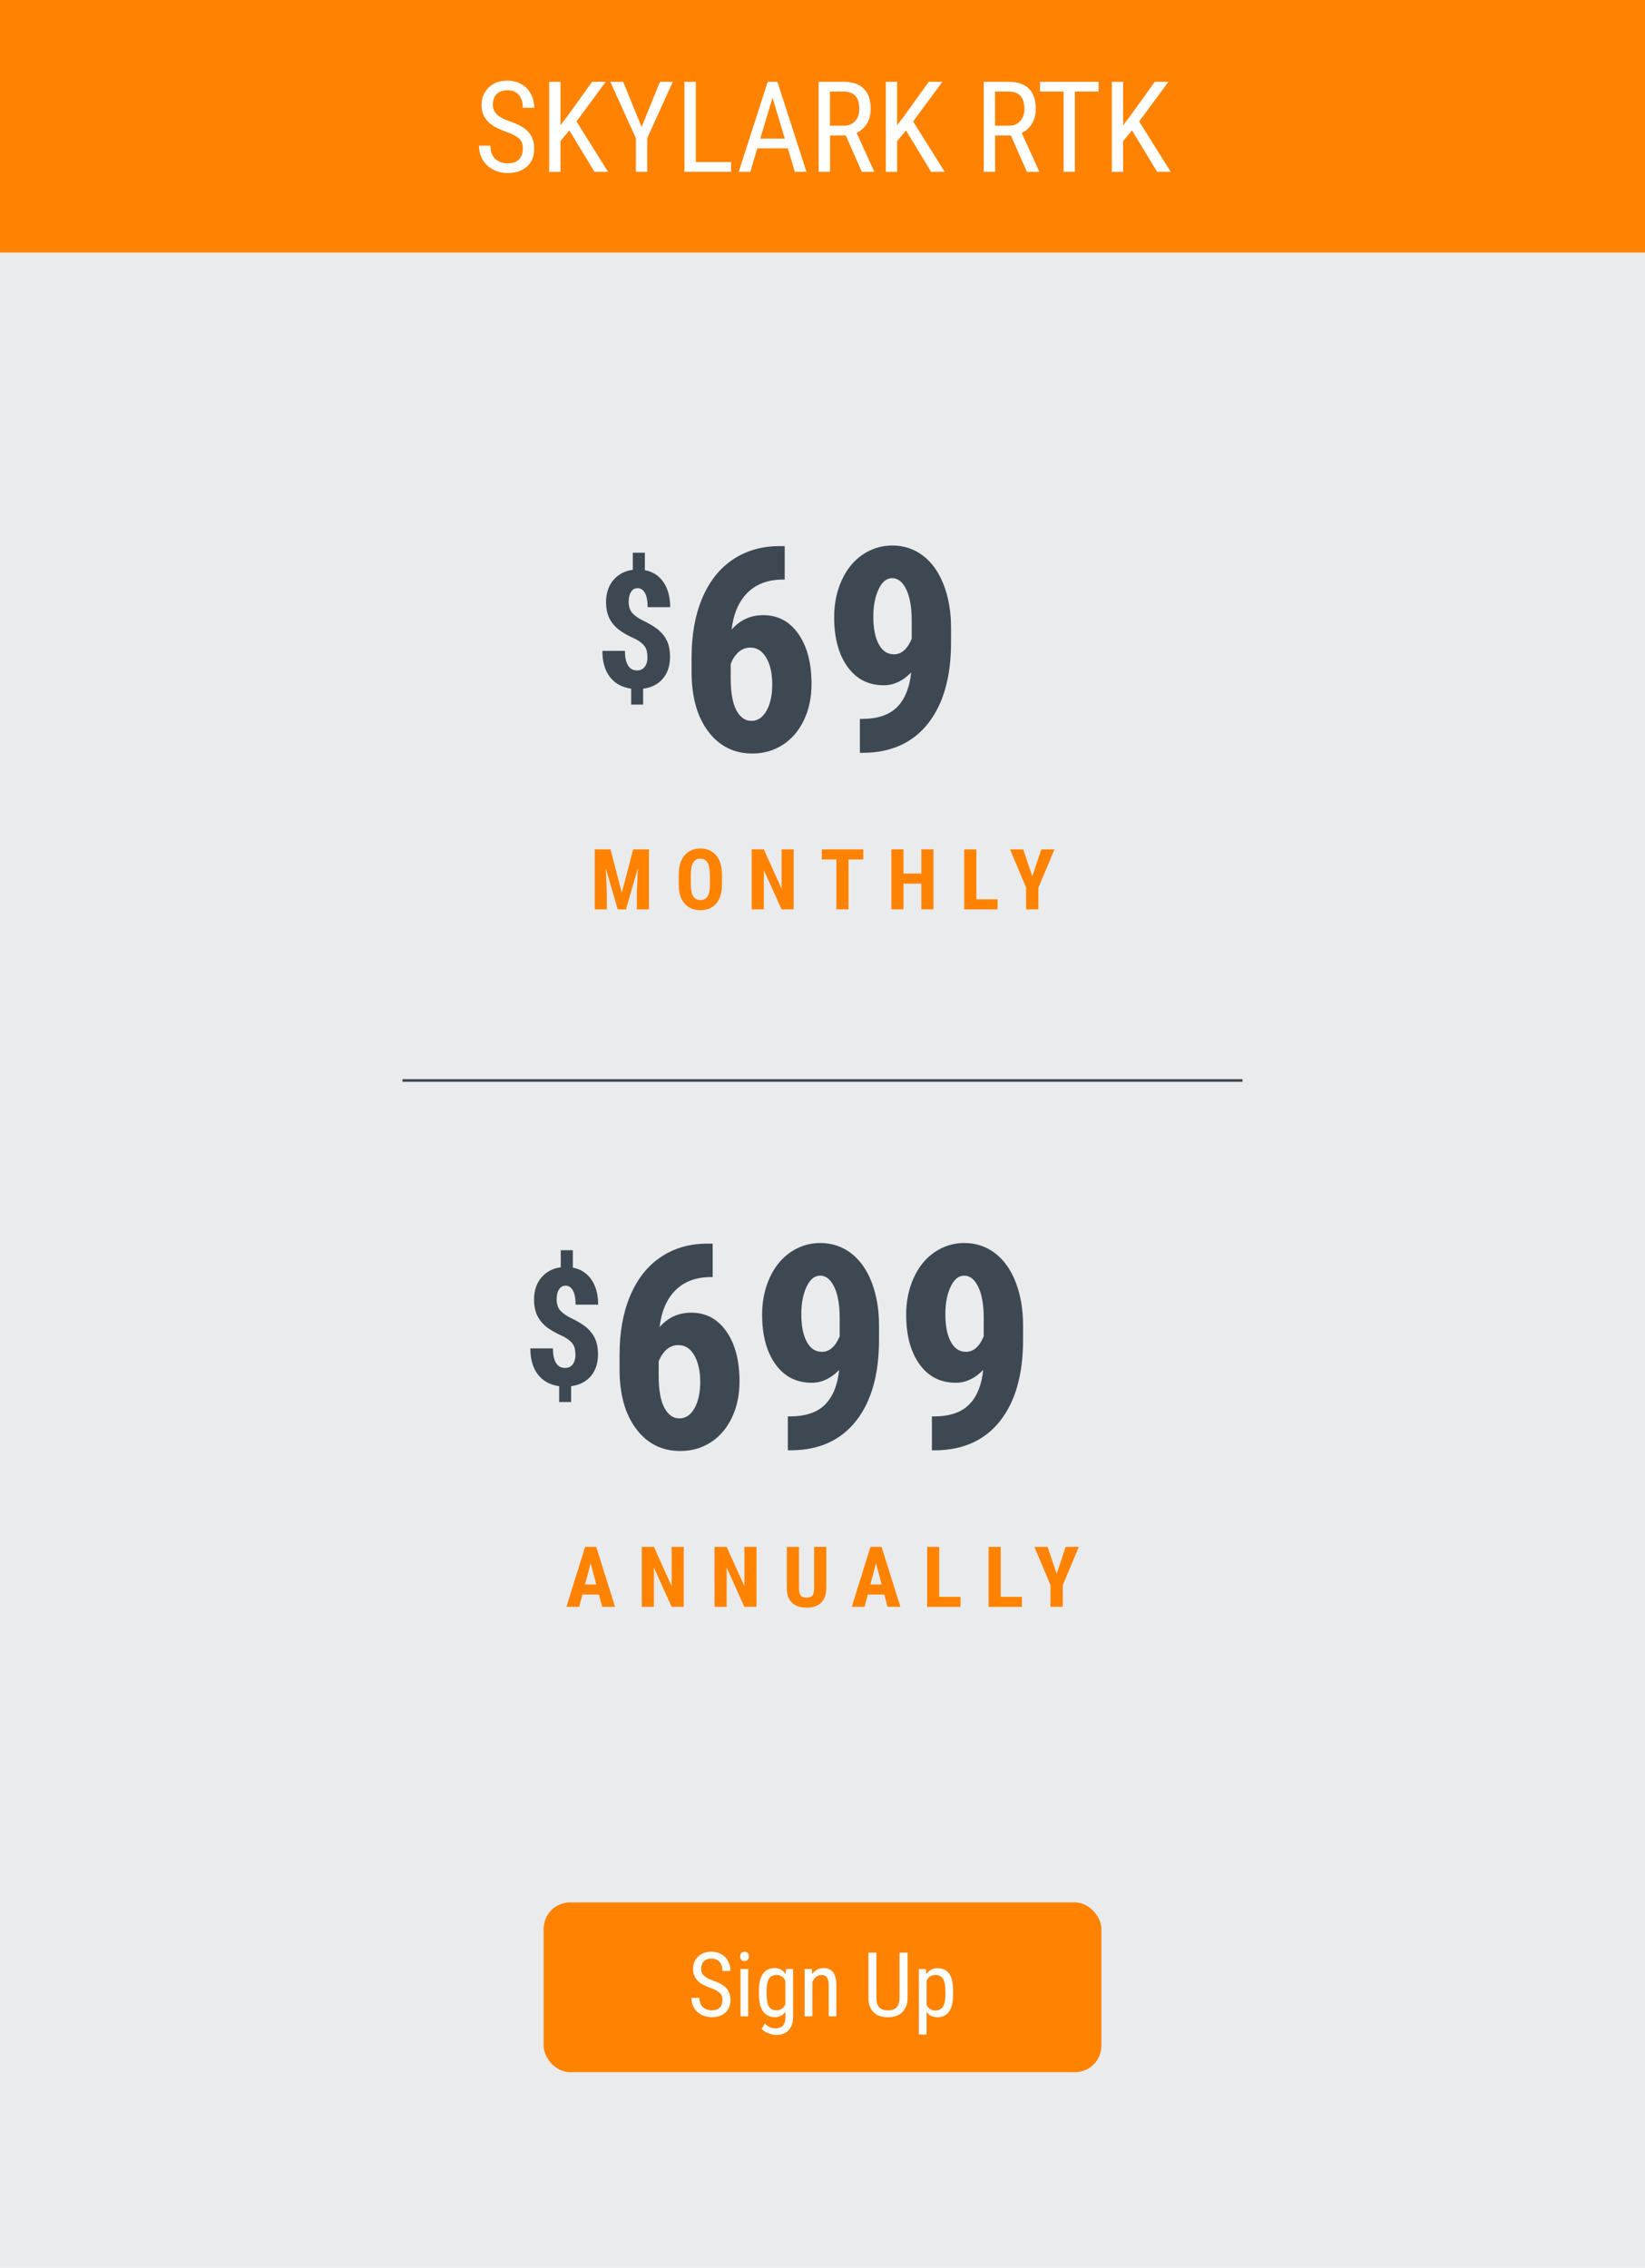 <?xml version="1.0" encoding="UTF-8"?><svg id="Layer_1" xmlns="http://www.w3.org/2000/svg" viewBox="0 0 312 430"><defs><style>.cls-1{fill:#eaebed;}.cls-2{fill:#fff;}.cls-3{fill:#ff8300;}.cls-4{fill:#3d4852;}</style></defs><rect class="cls-1" x="0" y="0" width="312" height="430"/><rect class="cls-3" x="0" y="0" width="312" height="47.89"/><rect class="cls-3" x="103.11" y="360.74" width="105.78" height="32.19" rx="5" ry="5"/><g><path class="cls-2" d="m99.18,28.27c0-.85-.23-1.5-.69-1.96s-1.29-.89-2.5-1.32-2.12-.88-2.76-1.35-1.11-1.01-1.43-1.62-.47-1.3-.47-2.08c0-1.35.45-2.46,1.35-3.34s2.08-1.31,3.54-1.31c1,0,1.89.22,2.67.67.78.45,1.38,1.07,1.8,1.86.42.8.63,1.67.63,2.62h-2.16c0-1.05-.25-1.87-.76-2.45s-1.24-.87-2.19-.87c-.87,0-1.54.24-2.02.73s-.71,1.17-.71,2.04c0,.72.26,1.32.77,1.81s1.31.92,2.39,1.3c1.68.56,2.88,1.24,3.6,2.05s1.08,1.88,1.08,3.19c0,1.38-.45,2.49-1.35,3.32s-2.12,1.25-3.67,1.25c-.99,0-1.91-.22-2.75-.65s-1.5-1.04-1.98-1.83-.72-1.69-.72-2.7h2.16c0,1.05.29,1.88.88,2.46s1.39.88,2.41.88c.95,0,1.66-.24,2.13-.73s.71-1.14.71-1.98Z"/><path class="cls-2" d="m107.98,24.72l-1.68,2.03v5.84h-2.14V15.52h2.14v8.24l1.41-1.86,4.59-6.38h2.58l-5.54,7.51,5.98,9.55h-2.57l-4.77-7.86Z"/><path class="cls-2" d="m121.68,24.09l3.49-8.57h2.43l-4.85,10.7v6.36h-2.14v-6.36l-4.85-10.7h2.44l3.49,8.57Z"/><path class="cls-2" d="m131.98,30.74h6.69v1.84h-8.85V15.52h2.16v15.22Z"/><path class="cls-2" d="m149.4,28.12h-5.77l-1.32,4.46h-2.2l5.5-17.06h1.84l5.51,17.06h-2.2l-1.35-4.46Zm-5.2-1.84h4.65l-2.33-7.76-2.32,7.76Z"/><path class="cls-2" d="m160.43,25.68h-3v6.9h-2.16V15.52h4.78c1.67,0,2.94.44,3.8,1.31s1.29,2.15,1.29,3.83c0,1.05-.23,1.97-.7,2.76s-1.12,1.38-1.97,1.78l3.3,7.25v.14h-2.31l-3.04-6.9Zm-3-1.84h2.6c.9,0,1.62-.29,2.15-.87s.8-1.35.8-2.32c0-2.19-.99-3.29-2.98-3.29h-2.58v6.48Z"/><path class="cls-2" d="m171.83,24.72l-1.68,2.03v5.84h-2.14V15.52h2.14v8.24l1.41-1.86,4.59-6.38h2.58l-5.54,7.51,5.98,9.55h-2.57l-4.77-7.86Z"/><path class="cls-2" d="m191.74,25.68h-3v6.9h-2.16V15.52h4.78c1.67,0,2.94.44,3.8,1.31s1.29,2.15,1.29,3.83c0,1.05-.23,1.97-.7,2.76s-1.12,1.38-1.97,1.78l3.3,7.25v.14h-2.31l-3.04-6.9Zm-3-1.84h2.6c.9,0,1.62-.29,2.15-.87s.8-1.35.8-2.32c0-2.19-.99-3.29-2.98-3.29h-2.58v6.48Z"/><path class="cls-2" d="m208.36,17.36h-4.49v15.22h-2.14v-15.22h-4.48v-1.84h11.11v1.84Z"/><path class="cls-2" d="m214.7,24.72l-1.68,2.03v5.84h-2.14V15.52h2.14v8.24l1.41-1.86,4.59-6.38h2.58l-5.54,7.51,5.98,9.55h-2.57l-4.77-7.86Z"/></g><g><path class="cls-2" d="m137.02,379.29c0-.6-.16-1.07-.49-1.39-.33-.32-.92-.63-1.77-.94-.85-.3-1.5-.62-1.96-.96-.45-.33-.79-.72-1.01-1.15-.22-.43-.34-.92-.34-1.47,0-.96.32-1.75.96-2.37.64-.62,1.48-.93,2.51-.93.71,0,1.34.16,1.89.47.55.32.98.76,1.28,1.32.3.56.45,1.18.45,1.86h-1.53c0-.75-.18-1.33-.54-1.73-.36-.41-.88-.61-1.55-.61-.61,0-1.09.17-1.43.52-.34.34-.51.83-.51,1.45,0,.51.18.94.55,1.28s.93.65,1.69.92c1.19.39,2.04.88,2.55,1.45.51.58.77,1.33.77,2.26,0,.98-.32,1.76-.95,2.35-.64.59-1.5.88-2.6.88-.7,0-1.35-.15-1.95-.46-.59-.31-1.06-.74-1.4-1.29-.34-.56-.51-1.19-.51-1.91h1.53c0,.75.21,1.33.63,1.74.42.42.99.62,1.71.62.67,0,1.17-.17,1.51-.51.34-.34.51-.81.51-1.4Z"/><path class="cls-2" d="m142.04,370.98c0,.25-.07.46-.21.62-.14.17-.35.25-.63.25s-.48-.08-.62-.25c-.14-.17-.21-.37-.21-.62s.07-.46.21-.63c.14-.17.35-.26.62-.26s.49.09.63.26c.14.17.21.38.21.63Zm-.12,11.36h-1.47v-8.98h1.47v8.98Z"/><path class="cls-2" d="m143.94,377.44c0-1.4.25-2.46.76-3.17.51-.72,1.25-1.08,2.23-1.08.91,0,1.61.39,2.08,1.17l.08-1h1.33v9.06c0,1.11-.29,1.97-.85,2.56-.57.6-1.36.89-2.38.89-.44,0-.94-.11-1.49-.33-.55-.22-.96-.49-1.24-.81l.6-1.01c.61.6,1.28.9,2.02.9,1.22,0,1.85-.67,1.88-2v-1.17c-.48.7-1.15,1.05-2.03,1.05-.93,0-1.65-.35-2.17-1.05-.52-.7-.79-1.71-.81-3.02v-1Zm1.47.83c0,1.01.15,1.75.44,2.22s.78.71,1.46.71c.73,0,1.28-.37,1.64-1.12v-4.49c-.38-.74-.92-1.1-1.63-1.1s-1.16.24-1.46.71-.45,1.2-.46,2.18v.9Z"/><path class="cls-2" d="m153.99,373.36l.04.97c.57-.76,1.3-1.14,2.18-1.14,1.59,0,2.39,1.06,2.42,3.18v5.97h-1.46v-5.9c0-.7-.12-1.2-.35-1.5-.24-.3-.59-.44-1.06-.44-.37,0-.69.12-.98.37-.29.24-.52.56-.7.95v6.52h-1.47v-8.98h1.39Z"/><path class="cls-2" d="m172.14,370.26v8.59c-.01,1.15-.34,2.04-1,2.69-.65.65-1.56.97-2.73.97s-2.11-.32-2.74-.95-.95-1.54-.96-2.71v-8.59h1.51v8.53c0,.81.17,1.42.52,1.82.35.4.9.6,1.67.6s1.33-.2,1.68-.6c.35-.4.52-1.01.52-1.82v-8.53h1.53Z"/><path class="cls-2" d="m180.76,378.28c0,1.42-.26,2.48-.77,3.18s-1.24,1.05-2.17,1.05-1.6-.34-2.08-1.02v4.31h-1.46v-12.43h1.33l.08,1c.49-.77,1.2-1.16,2.12-1.16.99,0,1.72.34,2.21,1.03.49.69.74,1.71.75,3.08v.98Zm-1.46-.84c0-1.01-.16-1.75-.46-2.23s-.81-.72-1.49-.72-1.24.35-1.6,1.05v4.67c.36.69.9,1.03,1.62,1.03.66,0,1.15-.24,1.46-.72.31-.48.47-1.21.48-2.2v-.9Z"/></g><g><path class="cls-3" d="m115.79,161.06l2.15,8.23,2.14-8.23h3v11.38h-2.3v-3.08l.21-4.74-2.27,7.82h-1.56l-2.27-7.82.21,4.74v3.08h-2.3v-11.38h3Z"/><path class="cls-3" d="m136.93,167.77c0,1.53-.36,2.71-1.08,3.55-.72.84-1.72,1.27-3,1.27s-2.28-.42-3.01-1.25c-.73-.84-1.1-2.01-1.11-3.51v-1.95c0-1.56.36-2.78,1.09-3.66.72-.88,1.73-1.32,3.02-1.32s2.26.43,2.99,1.29c.73.86,1.1,2.07,1.11,3.63v1.95Zm-2.3-1.91c0-1.03-.15-1.79-.44-2.29-.29-.5-.75-.75-1.36-.75s-1.06.24-1.35.72c-.29.48-.44,1.21-.45,2.2v2.02c0,1,.15,1.73.45,2.2s.75.71,1.38.71,1.04-.23,1.34-.69c.29-.46.44-1.18.45-2.14v-1.98Z"/><path class="cls-3" d="m150.53,172.43h-2.3l-3.36-7.46v7.46h-2.3v-11.38h2.3l3.37,7.47v-7.47h2.29v11.38Z"/><path class="cls-3" d="m163.74,162.97h-2.81v9.46h-2.3v-9.46h-2.77v-1.91h7.88v1.91Z"/><path class="cls-3" d="m177.04,172.43h-2.29v-4.87h-3.39v4.87h-2.3v-11.38h2.3v4.6h3.39v-4.6h2.29v11.38Z"/><path class="cls-3" d="m185.18,170.53h4.03v1.91h-6.33v-11.38h2.3v9.47Z"/><path class="cls-3" d="m195.79,166.17l1.71-5.11h2.5l-3.05,7.25v4.12h-2.33v-4.12l-3.05-7.25h2.5l1.72,5.11Z"/></g><g><path class="cls-4" d="m122.79,124.54c0-.84-.17-1.5-.51-1.98s-.91-.94-1.7-1.36c-1.54-.69-2.69-1.34-3.43-1.98-.74-.63-1.29-1.35-1.66-2.17-.36-.81-.54-1.78-.54-2.9,0-1.67.46-3.06,1.39-4.16.93-1.09,2.15-1.74,3.68-1.94v-3.24h2.29v3.3c1.51.29,2.69,1.06,3.54,2.3.84,1.24,1.26,2.82,1.26,4.72h-4.28c0-1.21-.17-2.11-.52-2.71-.35-.59-.8-.89-1.36-.89s-.95.23-1.26.7-.45,1.11-.45,1.94c0,.72.16,1.31.47,1.79s.91.97,1.79,1.48c1.61.77,2.78,1.47,3.49,2.1.71.63,1.24,1.35,1.58,2.14.34.8.51,1.74.51,2.83,0,1.71-.45,3.09-1.35,4.16-.9,1.07-2.15,1.71-3.75,1.92v3.01h-2.27v-3.01c-1.75-.25-3.09-1-4.04-2.23-.95-1.24-1.42-2.88-1.42-4.94h4.28c0,1.19.19,2.11.58,2.75.38.64.96.96,1.73.96.62,0,1.1-.23,1.45-.69.35-.46.52-1.09.52-1.9Z"/><path class="cls-4" d="m148.83,103.57v6.33h-.42c-2.79.02-5.01.86-6.66,2.52s-2.64,3.99-2.99,6.97c1.6-1.83,3.6-2.74,6.01-2.74,2.78,0,5,1.19,6.66,3.56,1.66,2.37,2.49,5.54,2.49,9.49,0,2.51-.47,4.78-1.42,6.8-.95,2.02-2.28,3.59-4,4.71-1.71,1.12-3.65,1.67-5.81,1.67-3.48,0-6.27-1.4-8.37-4.19s-3.15-6.56-3.15-11.29v-2.77c0-4.24.66-7.95,1.99-11.13,1.33-3.18,3.24-5.63,5.75-7.34s5.43-2.58,8.77-2.6h1.16Zm-6.41,19.22c-.95,0-1.75.3-2.39.9s-1.12,1.34-1.44,2.22v2.7c0,2.71.36,4.74,1.08,6.08.72,1.34,1.67,2.01,2.85,2.01s2.15-.65,2.87-1.94c.72-1.29,1.08-2.95,1.08-4.98s-.37-3.74-1.12-5.03c-.75-1.29-1.73-1.94-2.94-1.94Z"/><path class="cls-4" d="m172.82,127.51c-1.58,1.62-3.31,2.43-5.19,2.43-2.92,0-5.22-1.17-6.9-3.52s-2.52-5.48-2.52-9.4c0-2.53.47-4.85,1.42-6.95s2.27-3.73,3.97-4.89c1.7-1.16,3.59-1.74,5.68-1.74s4.09.64,5.77,1.92c1.69,1.28,3,3.12,3.93,5.52s1.4,5.13,1.4,8.19v2.72c0,6.54-1.44,11.65-4.31,15.33-2.87,3.68-6.95,5.56-12.22,5.63h-.76v-6.43h.5c2.92-.02,5.11-.77,6.58-2.27,1.47-1.49,2.35-3.67,2.65-6.54Zm-3.3-3.43c1.44,0,2.58-.98,3.4-2.95v-3.43c0-2.51-.34-4.49-1.03-5.92s-1.57-2.15-2.66-2.15-1.94.71-2.6,2.12c-.66,1.42-.99,3.14-.99,5.18,0,2.21.34,3.96,1.03,5.23s1.63,1.91,2.85,1.91Z"/></g><g><path class="cls-3" d="m113.6,302.36h-3.13l-.61,2.33h-2.43l3.55-11.38h2.1l3.58,11.38h-2.45l-.61-2.33Zm-2.63-1.91h2.12l-1.06-4.05-1.06,4.05Z"/><path class="cls-3" d="m129.68,304.69h-2.3l-3.36-7.46v7.46h-2.3v-11.38h2.3l3.37,7.47v-7.47h2.29v11.38Z"/><path class="cls-3" d="m143.48,304.69h-2.3l-3.36-7.46v7.46h-2.3v-11.38h2.3l3.37,7.47v-7.47h2.29v11.38Z"/><path class="cls-3" d="m156.72,293.32v7.88c-.01,1.18-.34,2.09-.98,2.71s-1.56.94-2.76.94-2.15-.32-2.79-.95-.96-1.55-.96-2.76v-7.82h2.31v7.83c0,.65.1,1.11.31,1.38s.59.41,1.13.41.92-.14,1.12-.41.31-.72.31-1.35v-7.87h2.3Z"/><path class="cls-3" d="m167.72,302.36h-3.13l-.61,2.33h-2.43l3.55-11.38h2.1l3.58,11.38h-2.45l-.61-2.33Zm-2.63-1.91h2.12l-1.06-4.05-1.06,4.05Z"/><path class="cls-3" d="m178.14,302.79h4.03v1.91h-6.33v-11.38h2.3v9.47Z"/><path class="cls-3" d="m189.8,302.79h4.03v1.91h-6.33v-11.38h2.3v9.47Z"/><path class="cls-3" d="m200.41,298.43l1.71-5.11h2.5l-3.05,7.25v4.12h-2.33v-4.12l-3.05-7.25h2.5l1.72,5.11Z"/></g><g><path class="cls-4" d="m109.13,256.8c0-.84-.17-1.5-.51-1.98s-.91-.94-1.7-1.36c-1.54-.69-2.69-1.34-3.43-1.98-.74-.63-1.29-1.35-1.66-2.17-.36-.81-.54-1.78-.54-2.9,0-1.67.46-3.06,1.39-4.16.93-1.09,2.15-1.74,3.68-1.94v-3.24h2.29v3.3c1.51.29,2.69,1.06,3.54,2.3.84,1.24,1.26,2.82,1.26,4.72h-4.28c0-1.21-.17-2.11-.52-2.71-.35-.59-.8-.89-1.36-.89s-.95.23-1.26.7-.45,1.11-.45,1.94c0,.72.16,1.31.47,1.79s.91.97,1.79,1.48c1.61.77,2.78,1.47,3.49,2.1.71.63,1.24,1.35,1.58,2.14.34.8.51,1.74.51,2.83,0,1.71-.45,3.09-1.35,4.16-.9,1.07-2.15,1.71-3.75,1.92v3.01h-2.27v-3.01c-1.75-.25-3.09-1-4.04-2.23-.95-1.24-1.42-2.88-1.42-4.94h4.28c0,1.19.19,2.11.58,2.75.38.64.96.96,1.73.96.62,0,1.1-.23,1.45-.69.35-.46.52-1.09.52-1.9Z"/><path class="cls-4" d="m135.17,235.83v6.33h-.42c-2.79.02-5.01.86-6.66,2.52s-2.64,3.99-2.99,6.97c1.6-1.83,3.6-2.74,6.01-2.74,2.78,0,5,1.19,6.66,3.56s2.49,5.54,2.49,9.49c0,2.51-.47,4.78-1.42,6.8-.95,2.02-2.28,3.59-4,4.71s-3.65,1.67-5.81,1.67c-3.48,0-6.27-1.4-8.37-4.19s-3.15-6.56-3.15-11.29v-2.77c0-4.24.66-7.95,1.99-11.13,1.33-3.18,3.24-5.63,5.75-7.34s5.43-2.58,8.77-2.6h1.16Zm-6.41,19.22c-.95,0-1.75.3-2.39.9s-1.12,1.34-1.44,2.22v2.7c0,2.71.36,4.74,1.08,6.08.72,1.34,1.67,2.01,2.85,2.01s2.15-.65,2.87-1.94c.72-1.29,1.08-2.95,1.08-4.98s-.37-3.74-1.12-5.03c-.75-1.29-1.73-1.94-2.94-1.94Z"/><path class="cls-4" d="m159.16,259.77c-1.58,1.62-3.31,2.43-5.19,2.43-2.92,0-5.22-1.17-6.9-3.52s-2.52-5.48-2.52-9.4c0-2.53.47-4.85,1.42-6.95s2.27-3.73,3.97-4.89c1.7-1.16,3.59-1.74,5.68-1.74s4.09.64,5.77,1.92c1.69,1.28,3,3.12,3.93,5.52s1.4,5.13,1.4,8.19v2.72c0,6.54-1.44,11.65-4.31,15.33-2.87,3.68-6.95,5.56-12.22,5.63h-.76v-6.43h.5c2.92-.02,5.11-.77,6.58-2.27,1.47-1.49,2.35-3.67,2.65-6.54Zm-3.3-3.43c1.44,0,2.58-.98,3.4-2.95v-3.43c0-2.51-.34-4.49-1.03-5.92s-1.57-2.15-2.66-2.15-1.94.71-2.6,2.12c-.66,1.42-.99,3.14-.99,5.18,0,2.21.34,3.96,1.03,5.23s1.63,1.91,2.85,1.91Z"/><path class="cls-4" d="m186.48,259.77c-1.58,1.62-3.31,2.43-5.19,2.43-2.92,0-5.22-1.17-6.9-3.52s-2.52-5.48-2.52-9.4c0-2.53.47-4.85,1.42-6.95s2.27-3.73,3.97-4.89c1.7-1.16,3.59-1.74,5.68-1.74s4.09.64,5.77,1.92c1.69,1.28,3,3.12,3.93,5.52s1.4,5.13,1.4,8.19v2.72c0,6.54-1.44,11.65-4.31,15.33-2.87,3.68-6.95,5.56-12.22,5.63h-.76v-6.43h.5c2.92-.02,5.11-.77,6.58-2.27,1.47-1.49,2.35-3.67,2.65-6.54Zm-3.3-3.43c1.44,0,2.58-.98,3.4-2.95v-3.43c0-2.51-.34-4.49-1.03-5.92s-1.57-2.15-2.66-2.15-1.94.71-2.6,2.12c-.66,1.42-.99,3.14-.99,5.18,0,2.21.34,3.96,1.03,5.23s1.63,1.91,2.85,1.91Z"/></g><rect class="cls-4" x="76.33" y="204.63" width="159.33" height=".5"/></svg>